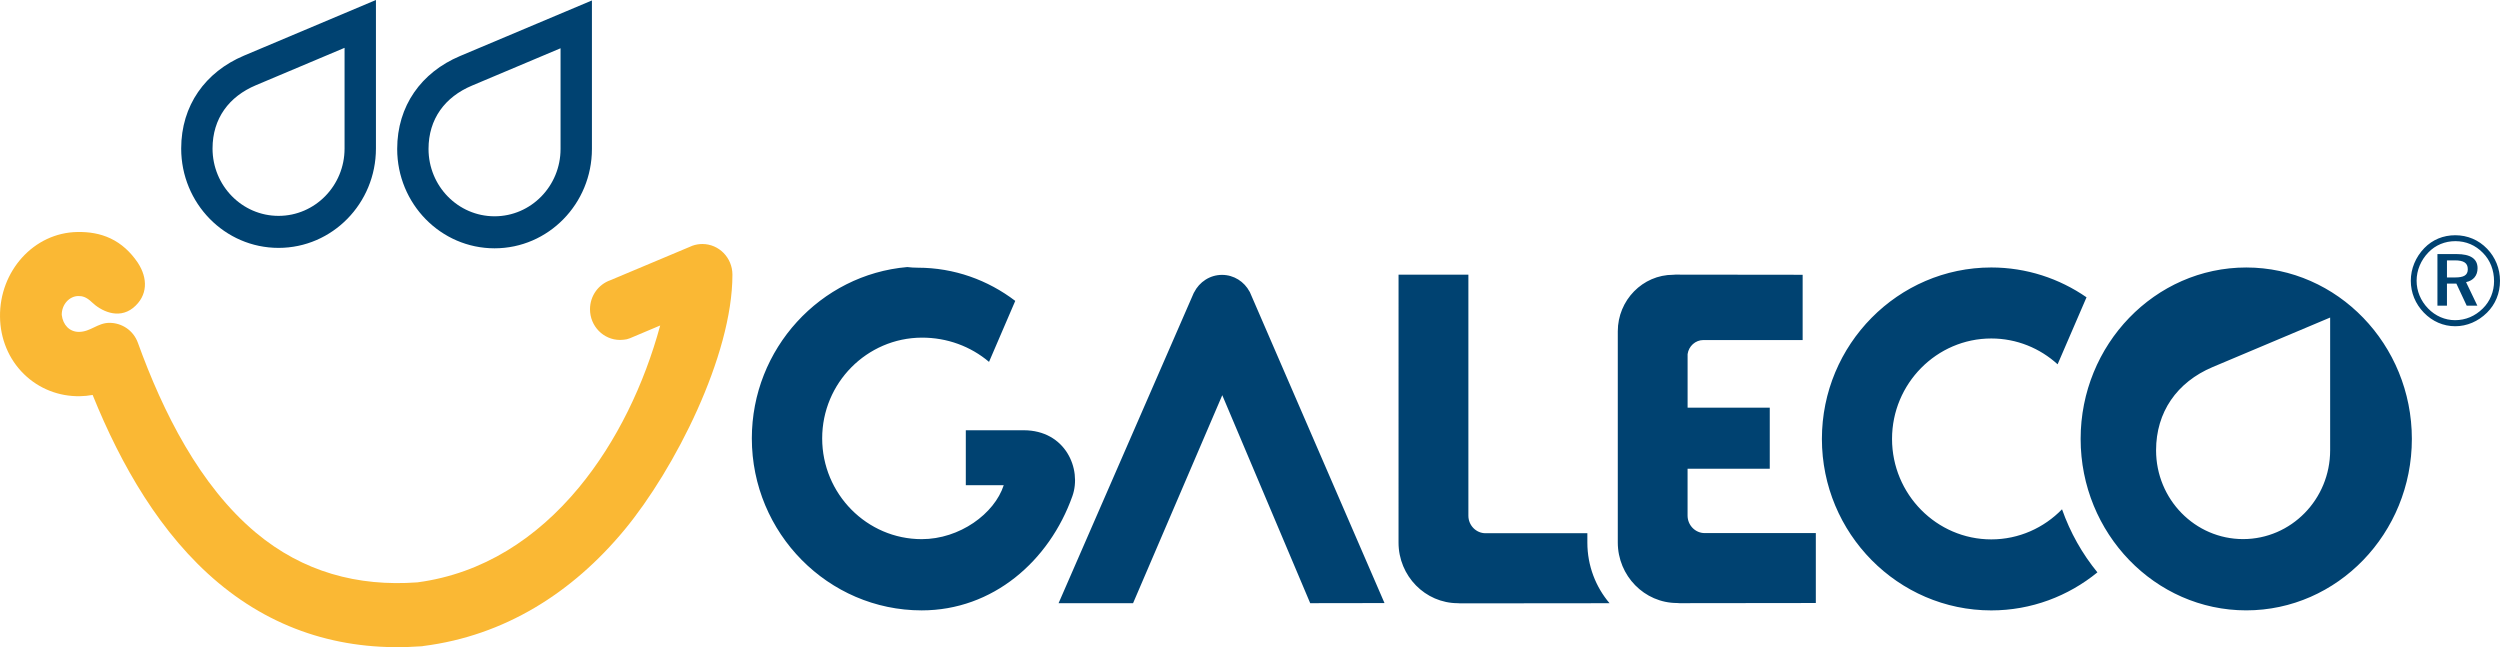 <?xml version="1.0" encoding="UTF-8" standalone="no"?>
<!-- Generator: Adobe Illustrator 24.0.2, SVG Export Plug-In . SVG Version: 6.00 Build 0)  -->

<svg
   version="1.1"
   id="Warstwa_1"
   x="0px"
   y="0px"
   viewBox="0 0 200 51.775"
   enable-background="new 0 0 240 240"
   xml:space="preserve"
   sodipodi:docname="dachkomplex-galeco.svg"
   width="200"
   height="51.775"
   inkscape:version="1.3.2 (091e20e, 2023-11-25, custom)"
   xmlns:inkscape="http://www.inkscape.org/namespaces/inkscape"
   xmlns:sodipodi="http://sodipodi.sourceforge.net/DTD/sodipodi-0.dtd"
   xmlns="http://www.w3.org/2000/svg"
   xmlns:svg="http://www.w3.org/2000/svg"><defs
   id="defs16" /><sodipodi:namedview
   id="namedview16"
   pagecolor="#ffffff"
   bordercolor="#000000"
   borderopacity="0.25"
   inkscape:showpageshadow="2"
   inkscape:pageopacity="0.0"
   inkscape:pagecheckerboard="0"
   inkscape:deskcolor="#d1d1d1"
   inkscape:zoom="3.8458333"
   inkscape:cx="99.978332"
   inkscape:cy="36.013001"
   inkscape:window-width="1858"
   inkscape:window-height="1177"
   inkscape:window-x="54"
   inkscape:window-y="-8"
   inkscape:window-maximized="1"
   inkscape:current-layer="Warstwa_1" />
<g
   id="galeco"
   transform="translate(-20,-84.113)">
	<path
   fill-rule="evenodd"
   clip-rule="evenodd"
   fill="#fab834"
   d="m 53.429,130.697 c 5.187,-0.697 9.511,-3.509 12.882,-7.581 3.041,-3.676 5.228,-8.272 6.505,-12.965 l -2.165,0.913 c -0.083,0.041 -0.169,0.078 -0.257,0.109 h -0.002 c -0.161,0.069 -0.328,0.107 -0.5,0.118 -0.094,0.011 -0.188,0.017 -0.285,0.017 -1.329,0 -2.407,-1.098 -2.407,-2.455 0,-1.078 0.683,-1.994 1.63,-2.323 l 6.342,-2.665 c 0.067,-0.033 0.136,-0.061 0.203,-0.086 l 0.005,-0.003 c 0.013,-0.005 0.025,-0.008 0.037,-0.012 l 0.006,-0.003 c 0.24,-0.082 0.498,-0.127 0.767,-0.127 1.327,0 2.404,1.099 2.404,2.455 0,6.486 -4.626,15.565 -8.627,20.401 -4.195,5.07 -9.626,8.48 -16.086,9.302 -0.019,0.004 -0.037,0.007 -0.055,0.01 l -0.048,0.009 -0.049,0.004 c -6.002,0.443 -11.542,-1.13 -16.258,-5.074 -4.608,-3.853 -7.789,-9.41 -10.06,-15.032 -0.344,0.062 -0.693,0.097 -1.04,0.101 -1.651,0.022 -3.252,-0.59 -4.457,-1.771 -1.226,-1.199 -1.895,-2.843 -1.913,-4.59 -0.046,-3.621 2.684,-6.732 6.215,-6.777 0.904,-0.012 1.773,0.119 2.606,0.506 0.909,0.428 1.614,1.091 2.191,1.934 l 0.013,0.021 0.014,0.022 c 0.782,1.205 0.814,2.607 -0.394,3.592 -1.21,0.959 -2.618,0.197 -3.291,-0.451 -0.463,-0.447 -0.791,-0.501 -1.08,-0.5 -0.72,0 -1.346,0.674 -1.335,1.509 0.094,0.803 0.62,1.359 1.374,1.359 0.928,-0.003 1.494,-0.721 2.434,-0.723 0.971,-0.004 1.915,0.576 2.285,1.601 1.996,5.521 4.941,11.427 9.442,15.19 3.755,3.137 8.139,4.322 12.922,3.97 z"
   id="path1" />
	<path
   fill-rule="evenodd"
   clip-rule="evenodd"
   fill="#004271"
   d="m 47.565,87.94 -7.09,2.99 c -2.153,0.906 -3.472,2.657 -3.472,5.066 0,2.974 2.365,5.387 5.281,5.387 2.917,0 5.281,-2.413 5.281,-5.387 z m -5.281,16.004 c -4.302,0 -7.789,-3.561 -7.789,-7.948 0,-3.448 1.932,-6.127 5.022,-7.431 l 10.558,-4.452 v 11.881 c -0.001,4.389 -3.49,7.95 -7.791,7.95 z m 22.56,-15.97 -7.091,2.99 c -2.151,0.906 -3.471,2.657 -3.471,5.064 0,2.976 2.365,5.388 5.282,5.388 2.916,0 5.28,-2.413 5.28,-5.388 z m -5.279,16.004 c -4.302,0 -7.79,-3.561 -7.79,-7.949 0,-3.445 1.929,-6.126 5.021,-7.43 l 10.558,-4.45 v 11.88 c -0.001,4.389 -3.49,7.949 -7.789,7.949 z m 72.319,2.106 h 5.587 v 19.288 c 0,0.769 0.617,1.399 1.372,1.399 l 8.146,-0.002 v 0.751 c 0,1.853 0.67,3.55 1.776,4.85 l -11.95,0.012 c -0.053,-0.009 -0.113,-0.013 -0.181,-0.013 -2.616,0 -4.751,-2.177 -4.751,-4.846 z m 23.122,10.643 h 6.575 v 4.884 h -6.575 v 3.75 c 0,0.771 0.617,1.399 1.371,1.399 h 8.889 v 5.594 l -10.914,0.013 c -0.054,-0.007 -0.113,-0.013 -0.182,-0.013 -2.614,0 -4.747,-2.175 -4.747,-4.844 v -16.892 c 0,-2.491 1.992,-4.523 4.431,-4.523 0.064,0 0.119,-0.004 0.171,-0.012 l 0.982,0.001 0.001,-0.001 v 0.001 l 9.204,0.011 v 5.221 h -7.937 c -0.645,0 -1.179,0.492 -1.267,1.125 v 4.286 z m 24.297,-5.536 c -4.371,0 -7.94,3.61 -7.94,8.035 0.002,4.43 3.567,8.038 7.94,8.038 2.211,0 4.218,-0.925 5.659,-2.409 0.653,1.859 1.618,3.564 2.831,5.047 -2.326,1.899 -5.282,3.043 -8.491,3.043 -7.461,0 -13.55,-6.161 -13.55,-13.719 0,-7.552 6.089,-13.715 13.55,-13.715 2.823,0 5.446,0.883 7.62,2.386 l -2.313,5.36 c -1.408,-1.284 -3.268,-2.065 -5.306,-2.066 z m -59.319,-3.722 10.777,24.889 -5.944,0.009 -7.035,-16.64 -7.136,16.64 h -5.959 l 10.816,-24.823 c 0.011,-0.013 0.019,-0.029 0.029,-0.046 0.416,-0.827 1.261,-1.395 2.231,-1.395 0.951,0 1.779,0.543 2.203,1.341 0.006,0.007 0.011,0.017 0.018,0.025 z m -19.685,15.461 h -3.034 v -4.397 h 4.627 c 3.353,0 4.665,3.109 3.901,5.266 -1.85,5.209 -6.374,9.144 -12.057,9.144 -7.483,0 -13.589,-6.181 -13.589,-13.76 0,-7.181 5.488,-13.109 12.436,-13.706 0.262,0.033 0.54,0.052 0.841,0.052 2.913,0 5.61,0.989 7.797,2.655 l -2.098,4.879 c -1.454,-1.233 -3.349,-1.949 -5.386,-1.939 -4.385,0.021 -7.962,3.621 -7.962,8.059 0,4.442 3.577,8.062 7.962,8.062 3.04,0 5.823,-2.034 6.562,-4.315 z m 99.149,4.31 c 3.845,0 6.964,-3.181 6.964,-7.104 v -10.62 l -9.401,3.962 c -2.863,1.208 -4.525,3.609 -4.525,6.658 0,3.923 3.118,7.104 6.962,7.104 z m 0.252,-21.728 c 7.297,0 13.249,6.163 13.249,13.714 0,7.557 -5.952,13.716 -13.249,13.716 -7.298,0 -13.249,-6.159 -13.249,-13.716 -0.001,-7.552 5.95,-13.714 13.249,-13.714 z m 17.724,0.139 c 0,0.485 -0.328,0.658 -1.022,0.658 h -0.645 v -1.367 h 0.626 c 0.713,0.001 1.041,0.203 1.041,0.709 z m 0.781,-0.08 c 0,0.586 -0.335,0.99 -0.92,1.112 l 0.902,1.881 h -0.852 l -0.824,-1.761 h -0.754 v 1.761 h -0.762 v -4.126 h 1.527 c 1.129,0 1.683,0.383 1.683,1.133 z m 1.32,1.031 c 0,0.84 -0.317,1.619 -0.904,2.194 -0.615,0.609 -1.376,0.931 -2.219,0.931 -0.795,0 -1.577,-0.333 -2.16,-0.942 -0.586,-0.606 -0.913,-1.385 -0.913,-2.212 0,-0.831 0.337,-1.641 0.941,-2.265 0.565,-0.589 1.328,-0.903 2.16,-0.903 0.854,0 1.615,0.325 2.21,0.943 0.577,0.584 0.885,1.375 0.885,2.254 z M 220,106.573 c 0,-0.972 -0.376,-1.882 -1.031,-2.56 -0.682,-0.709 -1.575,-1.081 -2.547,-1.081 -0.96,0 -1.823,0.353 -2.478,1.03 -0.695,0.719 -1.08,1.649 -1.08,2.611 0,0.96 0.367,1.849 1.04,2.547 0.683,0.708 1.566,1.092 2.517,1.092 0.931,0 1.832,-0.385 2.536,-1.082 0.676,-0.668 1.043,-1.558 1.043,-2.557 z"
   id="path2" />
</g>
<g
   id="g2"
   transform="translate(-20,-84.113)">
</g>
<g
   id="g3"
   transform="translate(-20,-84.113)">
</g>
<g
   id="g4"
   transform="translate(-20,-84.113)">
</g>
<g
   id="g5"
   transform="translate(-20,-84.113)">
</g>
<g
   id="g6"
   transform="translate(-20,-84.113)">
</g>
<g
   id="g7"
   transform="translate(-20,-84.113)">
</g>
<g
   id="g8"
   transform="translate(-20,-84.113)">
</g>
<g
   id="g9"
   transform="translate(-20,-84.113)">
</g>
<g
   id="g10"
   transform="translate(-20,-84.113)">
</g>
<g
   id="g11"
   transform="translate(-20,-84.113)">
</g>
<g
   id="g12"
   transform="translate(-20,-84.113)">
</g>
<g
   id="g13"
   transform="translate(-20,-84.113)">
</g>
<g
   id="g14"
   transform="translate(-20,-84.113)">
</g>
<g
   id="g15"
   transform="translate(-20,-84.113)">
</g>
<g
   id="g16"
   transform="translate(-20,-84.113)">
</g>
</svg>
